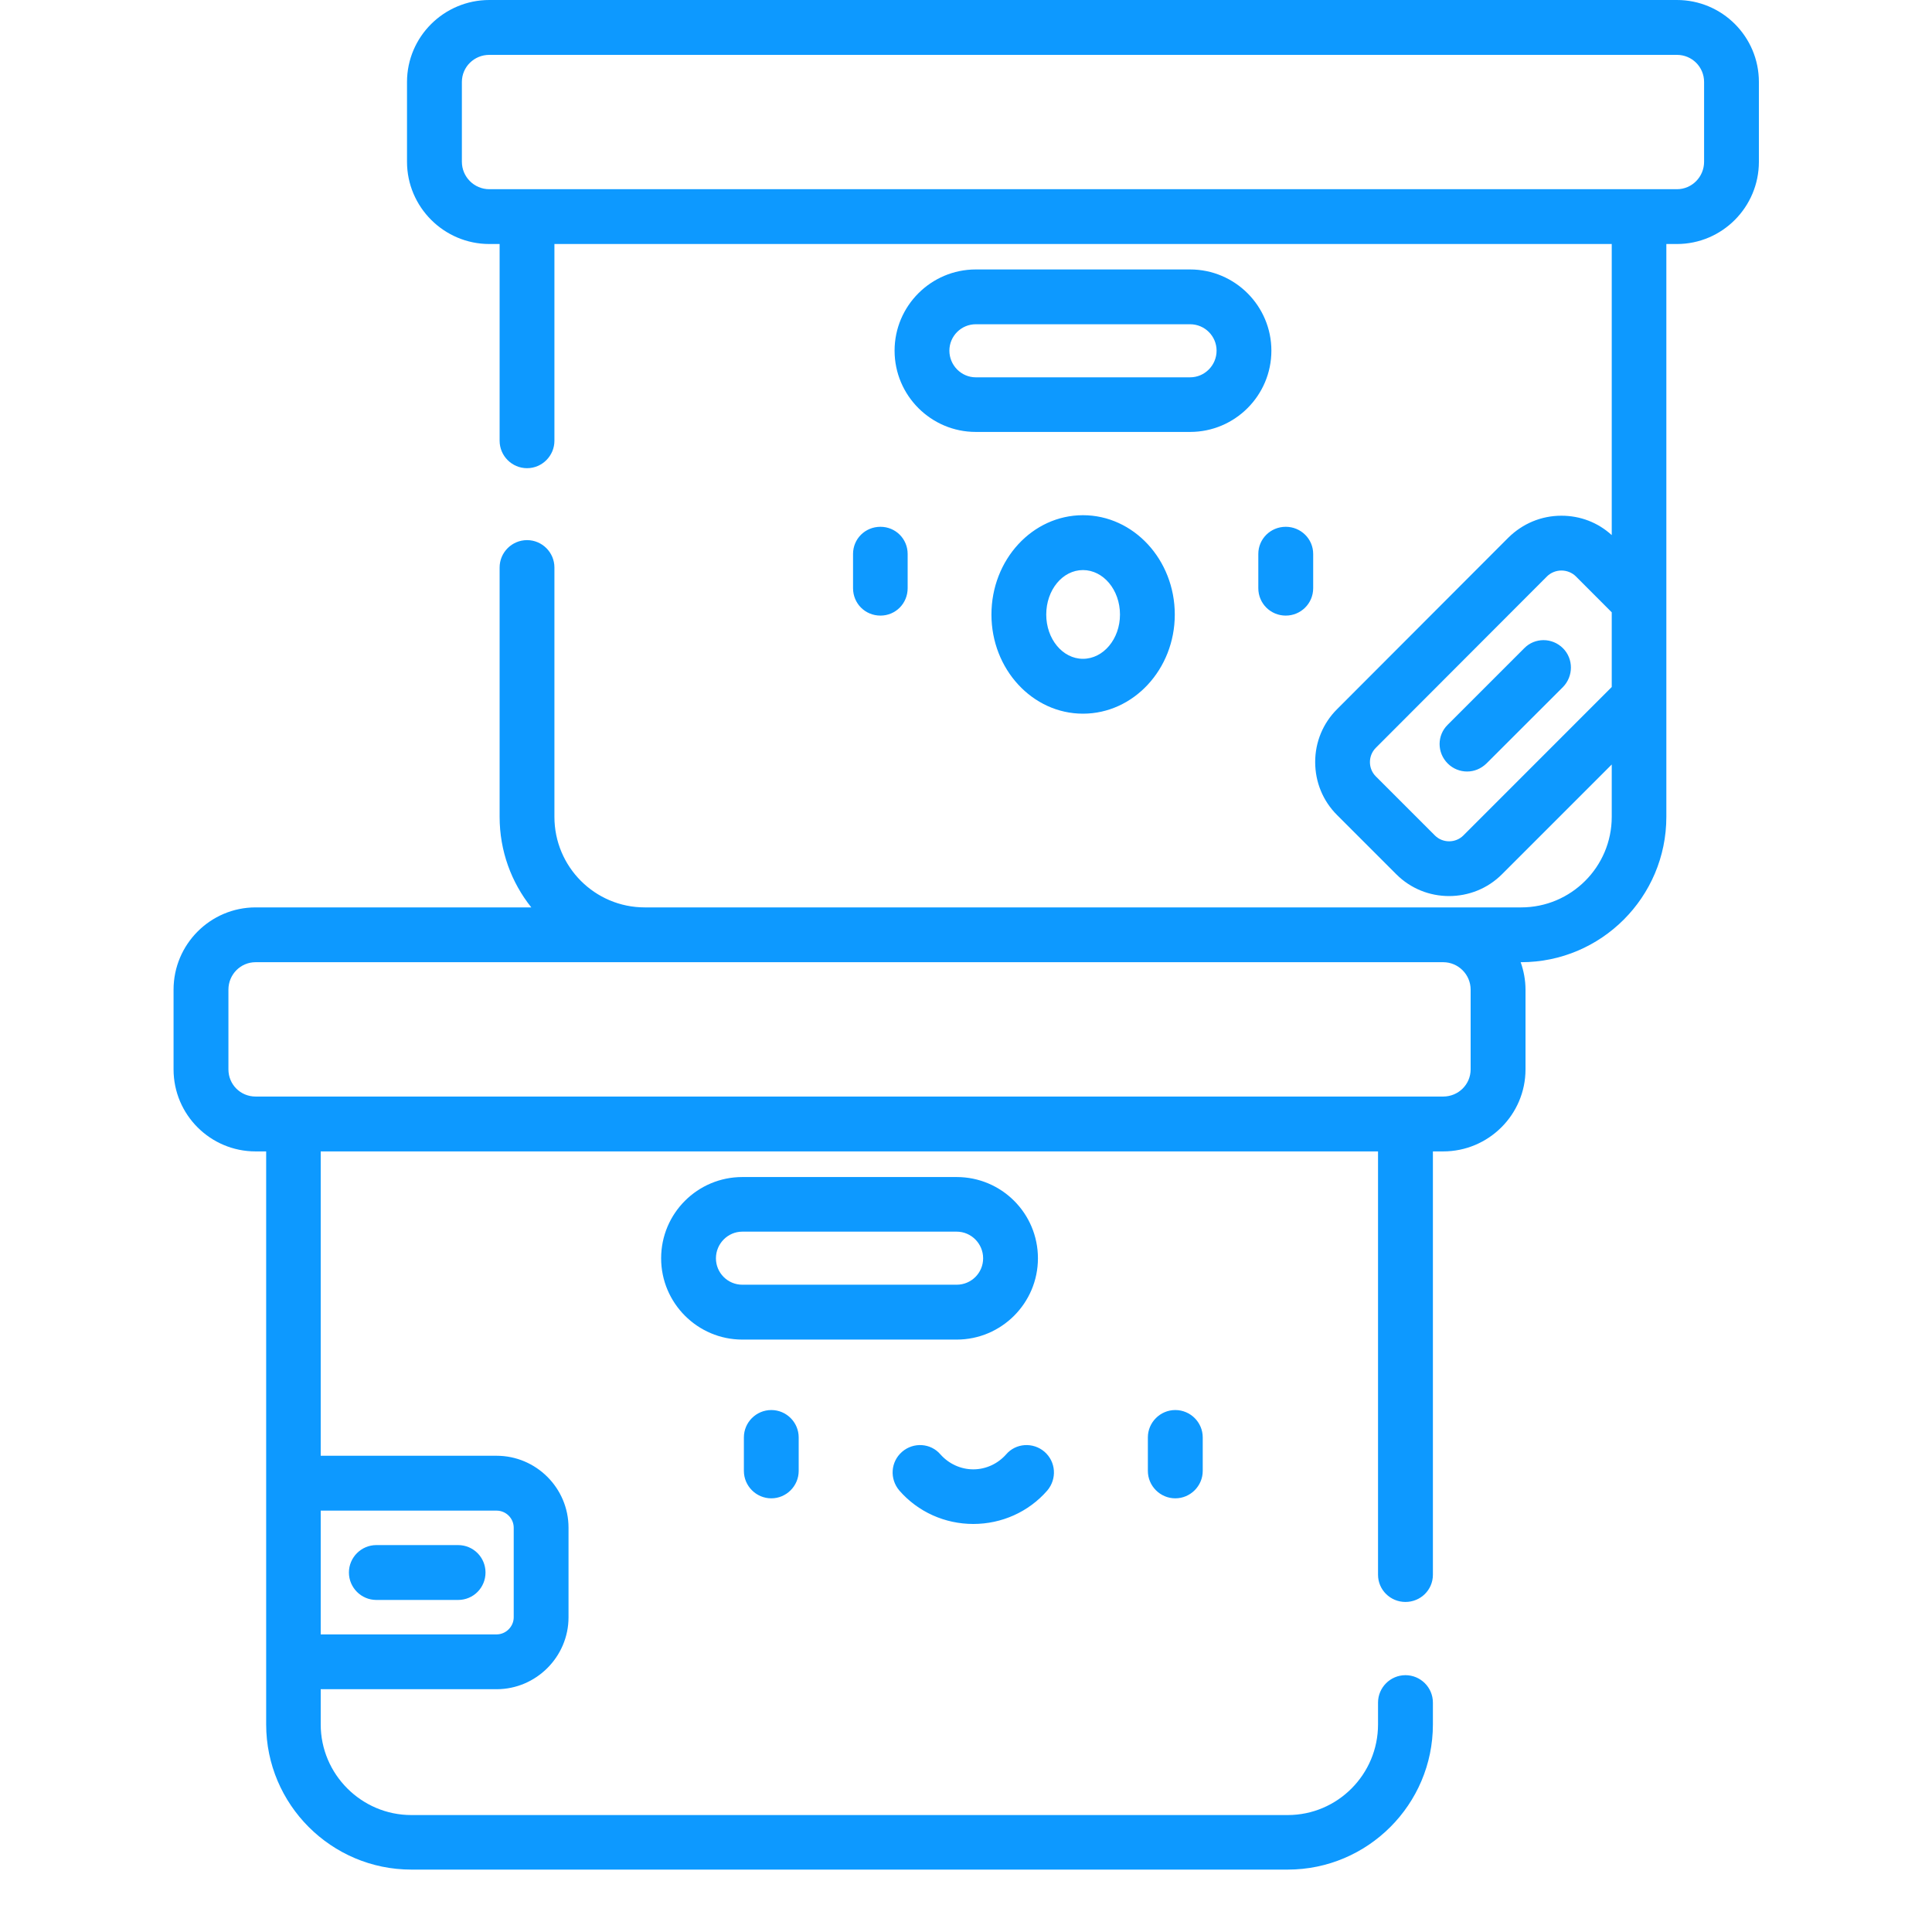 <svg xmlns="http://www.w3.org/2000/svg" xmlns:xlink="http://www.w3.org/1999/xlink" width="40" zoomAndPan="magnify" viewBox="0 0 30 30" height="40" preserveAspectRatio="xMidYMid meet" version="1.0"><defs><clipPath id="63e74324e9"><path d="M 2 0 L 28 0 L 28 29.031 L 2 29.031 Z M 2 0 " clip-rule="nonzero"/></clipPath></defs><g clip-path="url(#63e74324e9)"><path fill="#0d99ff" d="M 15.395 9.543 C 15.395 10.391 16.031 11.082 16.816 11.082 C 17.602 11.082 18.242 10.391 18.242 9.543 C 18.242 8.691 17.602 8 16.816 8 C 16.031 8 15.395 8.691 15.395 9.543 Z M 17.391 9.543 C 17.391 9.922 17.133 10.23 16.816 10.23 C 16.5 10.23 16.246 9.922 16.246 9.543 C 16.246 9.16 16.5 8.852 16.816 8.852 C 17.133 8.852 17.391 9.16 17.391 9.543 Z M 23.668 10.066 L 22.48 11.254 C 22.312 11.418 22.312 11.688 22.48 11.855 C 22.562 11.938 22.672 11.98 22.781 11.98 C 22.891 11.98 22.996 11.938 23.082 11.855 L 24.27 10.668 C 24.434 10.5 24.434 10.23 24.27 10.066 C 24.102 9.898 23.832 9.898 23.668 10.066 Z M 13.246 8.602 L 13.246 9.133 C 13.246 9.371 13.434 9.559 13.672 9.559 C 13.906 9.559 14.094 9.371 14.094 9.133 L 14.094 8.602 C 14.094 8.367 13.906 8.18 13.672 8.18 C 13.434 8.18 13.246 8.367 13.246 8.602 Z M 5.844 24.844 L 7.113 24.844 C 7.352 24.844 7.539 24.652 7.539 24.418 C 7.539 24.184 7.352 23.992 7.113 23.992 L 5.844 23.992 C 5.609 23.992 5.418 24.184 5.418 24.418 C 5.418 24.652 5.609 24.844 5.844 24.844 Z M 18.48 4.184 L 15.152 4.184 C 14.457 4.184 13.891 4.75 13.891 5.445 C 13.891 6.141 14.457 6.707 15.152 6.707 L 18.48 6.707 C 19.176 6.707 19.742 6.141 19.742 5.445 C 19.742 4.75 19.176 4.184 18.48 4.184 Z M 18.48 5.859 L 15.152 5.859 C 14.926 5.859 14.742 5.672 14.742 5.445 C 14.742 5.219 14.926 5.035 15.152 5.035 L 18.48 5.035 C 18.707 5.035 18.891 5.219 18.891 5.445 C 18.891 5.672 18.707 5.859 18.48 5.859 Z M 11.551 22.32 L 11.551 22.84 C 11.551 23.074 11.742 23.266 11.977 23.266 C 12.211 23.266 12.402 23.074 12.402 22.84 L 12.402 22.32 C 12.402 22.086 12.211 21.895 11.977 21.895 C 11.742 21.895 11.551 22.086 11.551 22.32 Z M 16.117 19.539 C 16.117 18.84 15.551 18.277 14.855 18.277 L 11.527 18.277 C 10.832 18.277 10.266 18.84 10.266 19.539 C 10.266 20.234 10.832 20.801 11.527 20.801 L 14.855 20.801 C 15.551 20.801 16.117 20.234 16.117 19.539 Z M 11.117 19.539 C 11.117 19.312 11.301 19.125 11.527 19.125 L 14.855 19.125 C 15.082 19.125 15.266 19.312 15.266 19.539 C 15.266 19.766 15.082 19.949 14.855 19.949 L 11.527 19.949 C 11.301 19.949 11.117 19.766 11.117 19.539 Z M 15.113 23.664 C 15.555 23.664 15.973 23.477 16.262 23.145 C 16.414 22.965 16.398 22.699 16.219 22.543 C 16.043 22.391 15.773 22.406 15.621 22.586 C 15.492 22.73 15.309 22.816 15.113 22.816 C 14.918 22.816 14.734 22.73 14.605 22.586 C 14.453 22.406 14.184 22.391 14.008 22.543 C 13.828 22.699 13.812 22.965 13.965 23.145 C 14.254 23.477 14.672 23.664 15.113 23.664 Z M 19.539 9.133 C 19.539 9.371 19.73 9.559 19.965 9.559 C 20.199 9.559 20.391 9.371 20.391 9.133 L 20.391 8.602 C 20.391 8.367 20.199 8.18 19.965 8.18 C 19.73 8.18 19.539 8.367 19.539 8.602 Z M 17.824 22.32 L 17.824 22.84 C 17.824 23.074 18.016 23.266 18.25 23.266 C 18.484 23.266 18.676 23.074 18.676 22.84 L 18.676 22.32 C 18.676 22.086 18.484 21.895 18.25 21.895 C 18.016 21.895 17.824 22.086 17.824 22.32 Z M 26.039 0 L 7.598 0 C 6.895 0 6.32 0.57 6.32 1.273 L 6.32 2.512 C 6.32 3.215 6.895 3.789 7.598 3.789 L 7.758 3.789 L 7.758 6.844 C 7.758 7.078 7.949 7.27 8.184 7.27 C 8.418 7.27 8.609 7.078 8.609 6.844 L 8.609 3.789 L 25.027 3.789 L 25.027 8.309 C 24.812 8.113 24.539 8.008 24.246 8.008 C 23.934 8.008 23.645 8.129 23.422 8.348 L 20.762 11.012 C 20.543 11.23 20.422 11.523 20.422 11.832 C 20.422 12.145 20.543 12.438 20.762 12.656 L 21.68 13.574 C 21.906 13.801 22.203 13.914 22.5 13.914 C 22.801 13.914 23.098 13.801 23.324 13.574 L 25.027 11.871 L 25.027 12.684 C 25.027 13.461 24.395 14.09 23.621 14.09 L 10.012 14.09 C 9.238 14.09 8.609 13.461 8.609 12.684 L 8.609 8.812 C 8.609 8.578 8.418 8.387 8.184 8.387 C 7.949 8.387 7.758 8.578 7.758 8.812 L 7.758 12.684 C 7.758 13.215 7.941 13.703 8.25 14.09 L 3.969 14.09 C 3.266 14.09 2.695 14.664 2.695 15.367 L 2.695 16.605 C 2.695 17.309 3.266 17.879 3.969 17.879 L 4.133 17.879 L 4.133 26.777 C 4.133 28.02 5.145 29.031 6.387 29.031 L 19.996 29.031 C 21.238 29.031 22.25 28.02 22.25 26.777 L 22.25 26.438 C 22.25 26.203 22.059 26.012 21.824 26.012 C 21.59 26.012 21.398 26.203 21.398 26.438 L 21.398 26.777 C 21.398 27.551 20.77 28.184 19.996 28.184 L 6.387 28.184 C 5.613 28.184 4.98 27.551 4.98 26.777 L 4.98 26.23 L 7.711 26.23 C 8.324 26.23 8.828 25.727 8.828 25.113 L 8.828 23.723 C 8.828 23.105 8.324 22.605 7.711 22.605 L 4.98 22.605 L 4.98 17.879 L 21.398 17.879 L 21.398 24.453 C 21.398 24.688 21.59 24.875 21.824 24.875 C 22.059 24.875 22.25 24.688 22.25 24.453 L 22.25 17.879 L 22.41 17.879 C 23.113 17.879 23.688 17.309 23.688 16.605 L 23.688 15.367 C 23.688 15.219 23.66 15.074 23.613 14.941 L 23.621 14.941 C 24.863 14.941 25.875 13.93 25.875 12.684 L 25.875 3.789 L 26.039 3.789 C 26.742 3.789 27.312 3.215 27.312 2.512 L 27.312 1.273 C 27.312 0.57 26.742 0 26.039 0 Z M 7.711 23.457 C 7.855 23.457 7.977 23.574 7.977 23.723 L 7.977 25.113 C 7.977 25.258 7.855 25.379 7.711 25.379 L 4.98 25.379 L 4.98 23.457 Z M 22.836 16.605 C 22.836 16.84 22.645 17.027 22.41 17.027 L 3.969 17.027 C 3.734 17.027 3.547 16.84 3.547 16.605 L 3.547 15.367 C 3.547 15.133 3.734 14.941 3.969 14.941 L 22.41 14.941 C 22.645 14.941 22.836 15.133 22.836 15.367 Z M 25.027 10.668 L 22.723 12.973 C 22.602 13.094 22.402 13.094 22.281 12.973 L 21.363 12.055 C 21.242 11.934 21.242 11.734 21.363 11.613 L 24.023 8.949 C 24.082 8.891 24.164 8.859 24.246 8.859 C 24.328 8.859 24.41 8.891 24.469 8.949 L 25.027 9.508 Z M 26.461 2.512 C 26.461 2.746 26.273 2.938 26.039 2.938 L 7.598 2.938 C 7.363 2.938 7.172 2.746 7.172 2.512 L 7.172 1.273 C 7.172 1.039 7.363 0.852 7.598 0.852 L 26.039 0.852 C 26.273 0.852 26.461 1.039 26.461 1.273 Z M 26.461 2.512 " fill-opacity="1" fill-rule="nonzero"/></g></svg>
